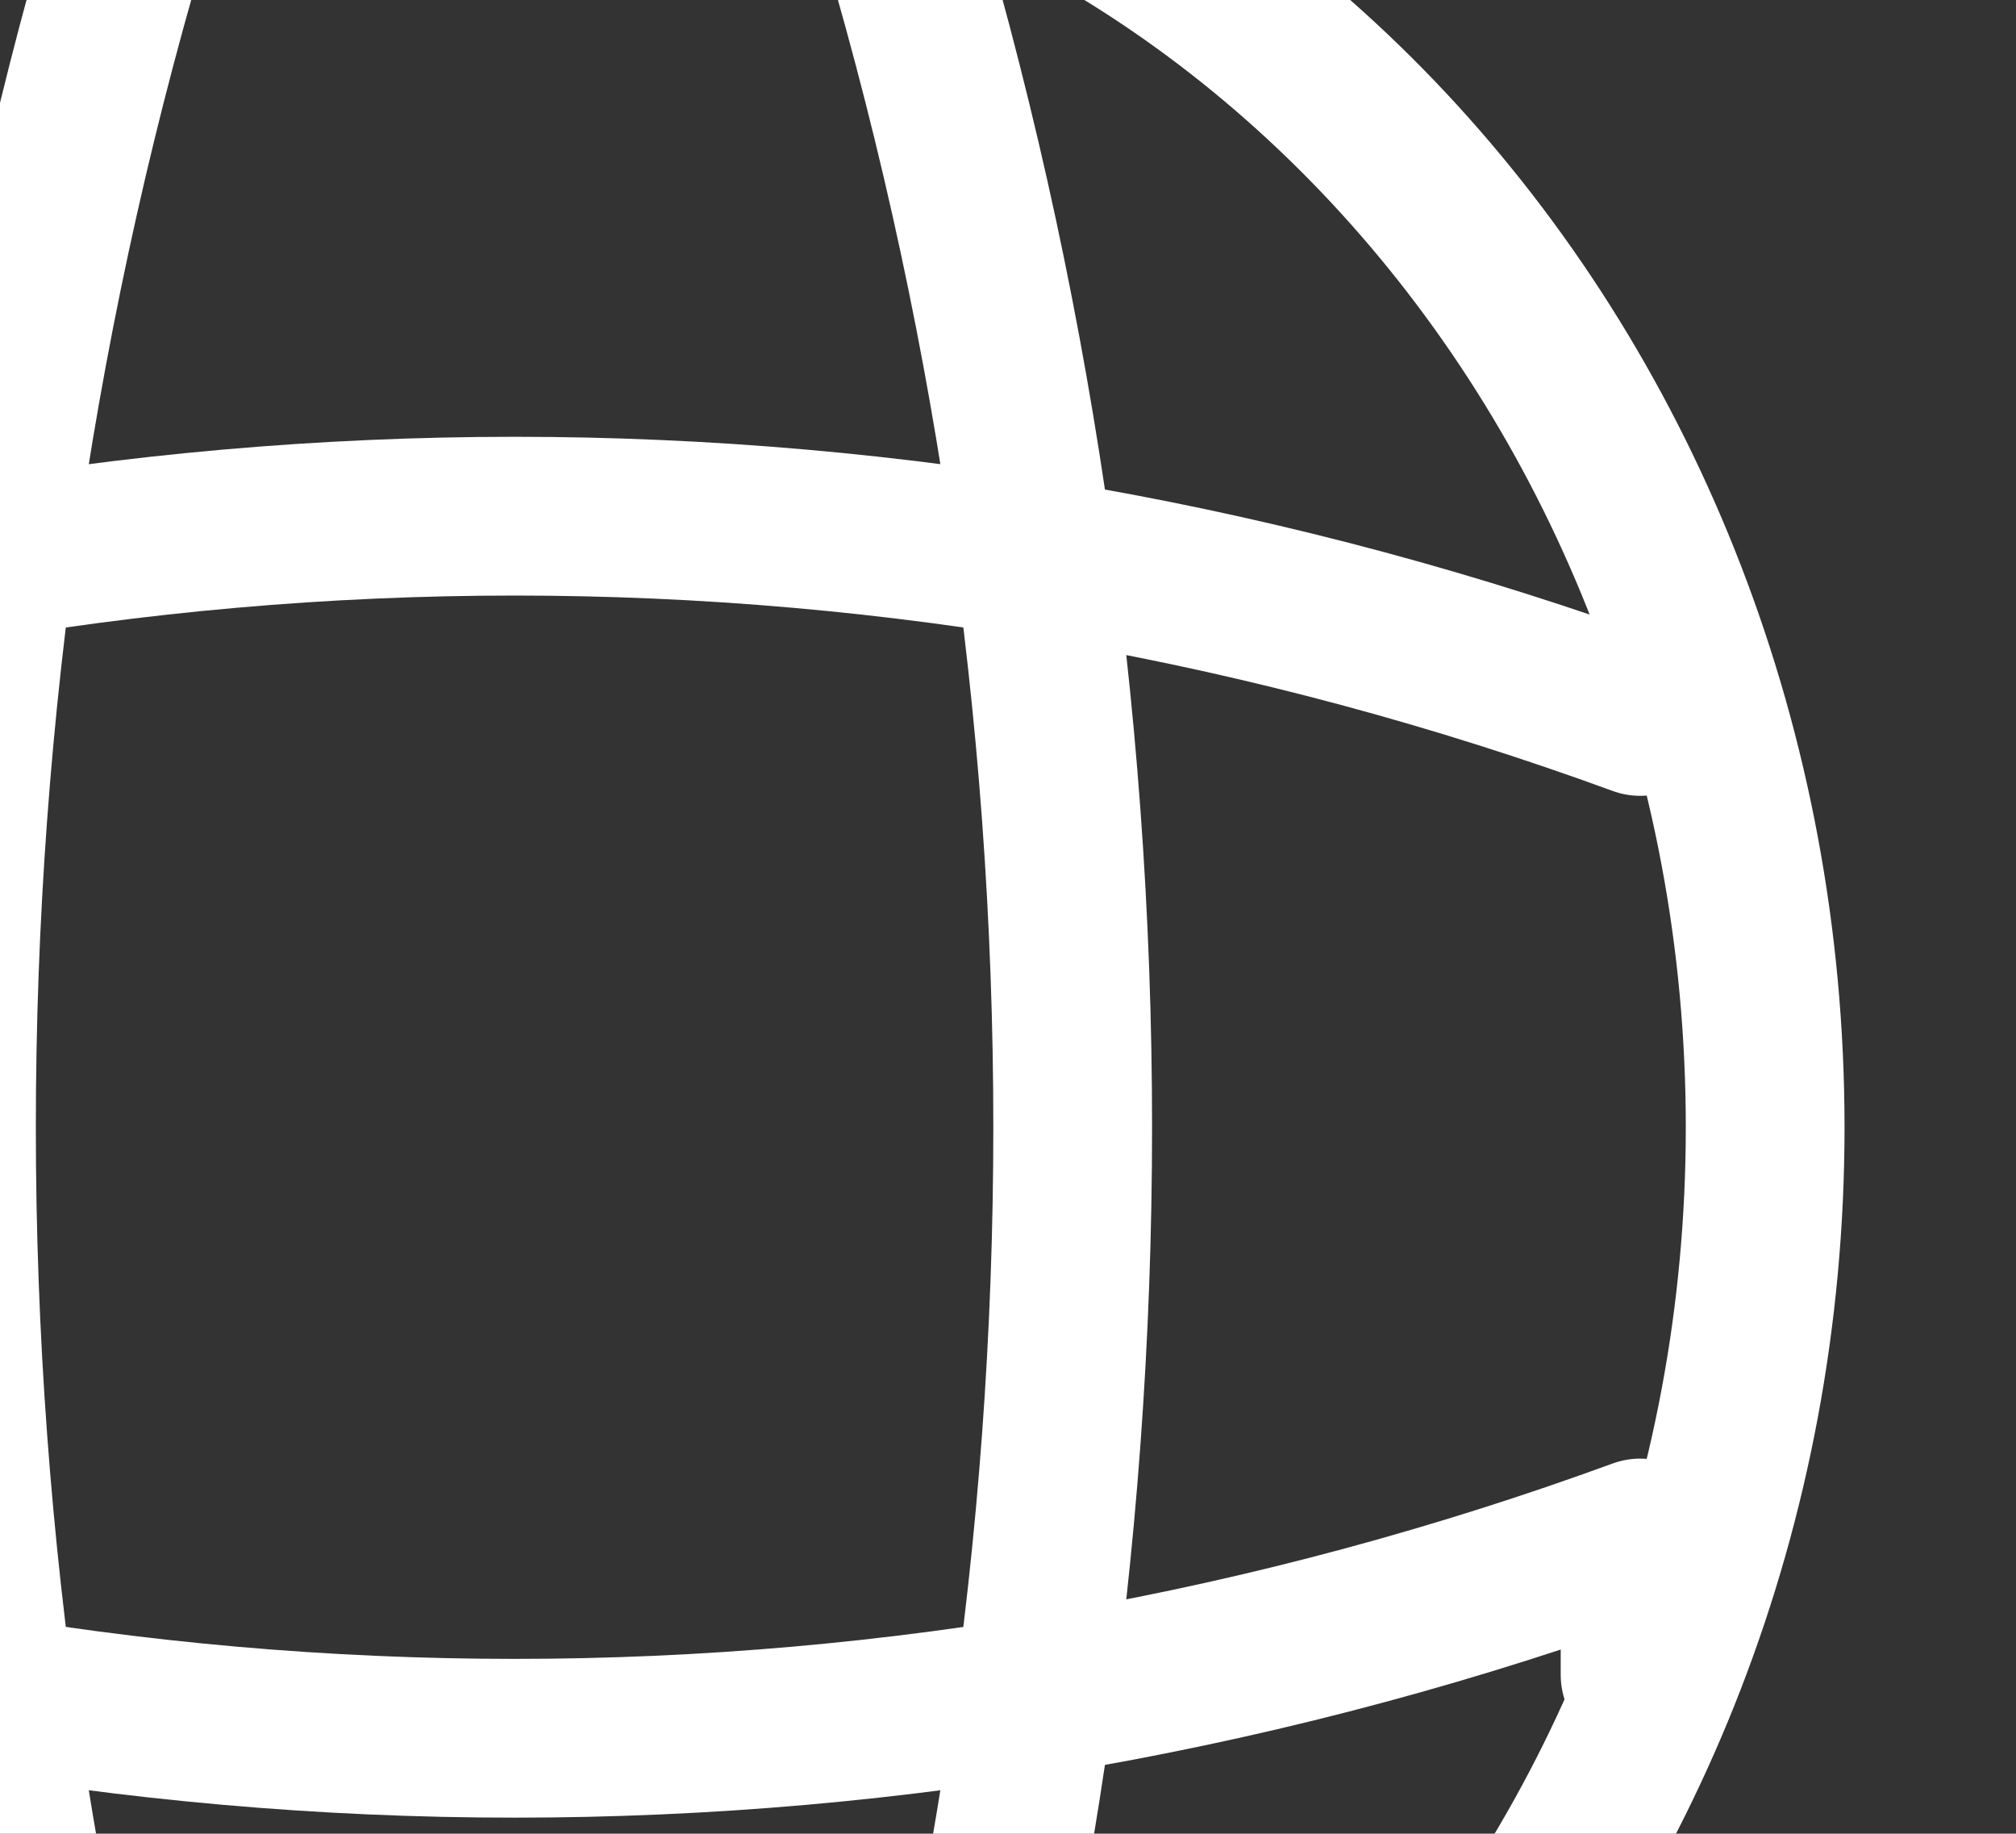 <svg width="254" height="231" viewBox="0 0 254 231" fill="none" xmlns="http://www.w3.org/2000/svg">
<rect x="0" y="0" width="254" height="231" fill="#333333" stroke="none"/>
<path d="M64.847 314.5C151.859 314.5 222.397 237.269 222.397 142C222.397 46.731 151.859 -30.5 64.847 -30.5C-22.166 -30.5 -92.703 46.731 -92.703 142C-92.703 237.269 -22.166 314.5 64.847 314.5Z" stroke="white" stroke-width="20" stroke-linecap="round" stroke-linejoin="round"/>
<path d="M1.802 -13.25H17.557C-13.165 87.49 -13.165 196.51 17.557 297.25H1.802" stroke="white" stroke-width="20" stroke-linecap="round" stroke-linejoin="round"/>
<path d="M112.109 -13.25C142.832 87.49 142.832 196.51 112.109 297.25" stroke="white" stroke-width="20" stroke-linecap="round" stroke-linejoin="round"/>
<path d="M-76.953 211V193.75C15.056 227.388 114.628 227.388 206.637 193.75V211" stroke="white" stroke-width="20" stroke-linecap="round" stroke-linejoin="round"/>
<path d="M-76.953 90.254C15.056 56.616 114.628 56.616 206.637 90.254" stroke="white" stroke-width="20" stroke-linecap="round" stroke-linejoin="round"/>
</svg>
